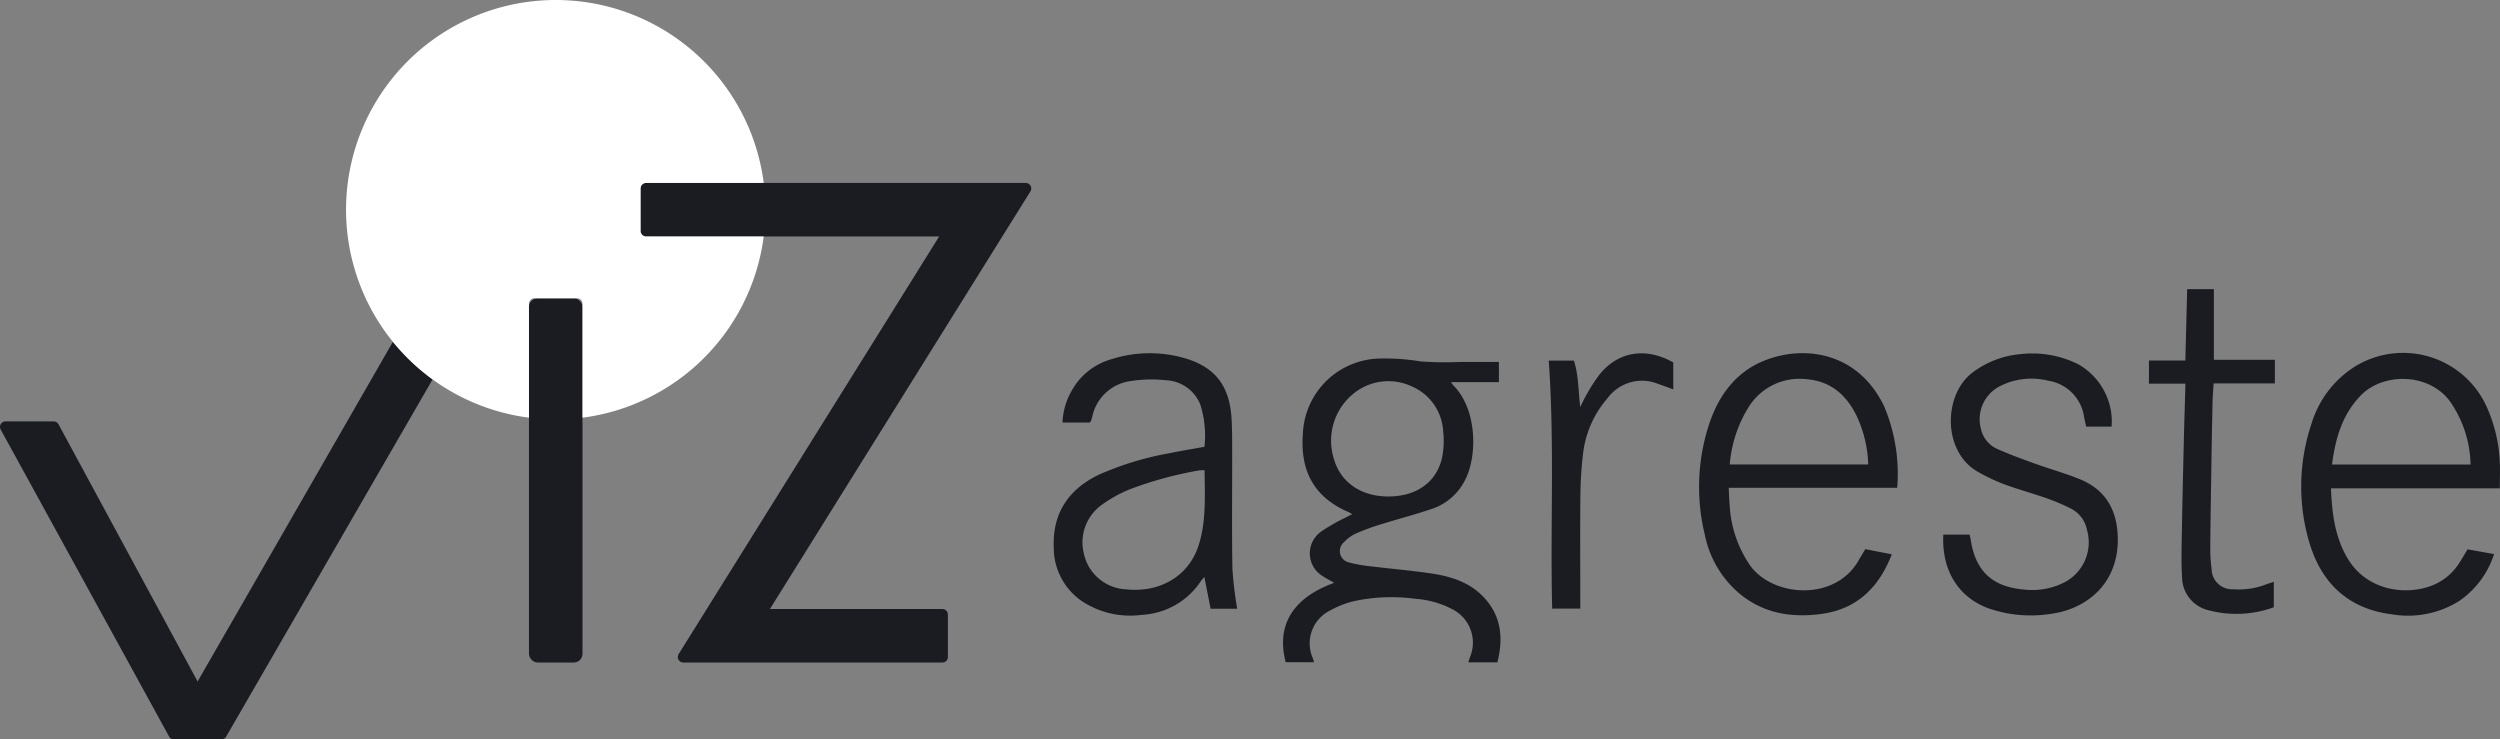 <svg xmlns="http://www.w3.org/2000/svg" width="337.815" height="99.917" viewBox="0 0 337.815 99.917">
  <rect x="0" y="0" width="337.815" height="99.917" fill="#808080" stroke="none"/>
  <g id="Groupe_362" data-name="Groupe 362" transform="translate(-2088.035 -253.081)">
    <g id="Groupe_274" data-name="Groupe 274" transform="translate(2230.408 292.152)">
      <path id="Tracé_1045" data-name="Tracé 1045" d="M2358.516,369.582c-1.061-4.018-.031-8.333,6.552-10.724-.517-.3-1-.547-1.445-.841a3.593,3.593,0,0,1-.36-6.052,24.951,24.951,0,0,1,3.457-1.979c.222-.124.452-.234.785-.4a4.987,4.987,0,0,0-.479-.282c-4.832-2.054-6.572-5.76-6.187-10.654a10.6,10.6,0,0,1,10.483-10.1,29.64,29.64,0,0,1,5.389.383,42.765,42.765,0,0,0,5.4.074c1.716,0,3.432,0,5.215,0v2.732h-6.453a2.706,2.706,0,0,0,.3.449c3.234,3.185,3.359,9.776,1.387,13.141a7.748,7.748,0,0,1-4.27,3.53c-2.3.781-4.656,1.39-6.975,2.115a29.789,29.789,0,0,0-3.307,1.22,5.13,5.13,0,0,0-1.606,1.158,1.579,1.579,0,0,0,.73,2.766,18.213,18.213,0,0,0,2.894.51c2.728.335,5.471.562,8.188.968s5.312,1.241,7.218,3.375c2.243,2.512,2.5,5.452,1.686,8.633H2383.2c.07-.236.115-.442.19-.637a5.064,5.064,0,0,0-2.361-6.544,12.514,12.514,0,0,0-4.95-1.4,23.968,23.968,0,0,0-8.548.359,13.282,13.282,0,0,0-3.04,1.227,4.958,4.958,0,0,0-2.3,6.463c.053.142.084.293.148.519Zm13.854-22.391c3.851,0,6.592-1.957,7.3-5.367a11.335,11.335,0,0,0,.128-3.388,7.011,7.011,0,0,0-4.2-6.1,7.452,7.452,0,0,0-7.808.865,8.186,8.186,0,0,0-2.733,9C2365.982,345.313,2368.731,347.19,2372.371,347.191Z" transform="translate(-2327.158 -319.174)" fill="#1a1c21"/>
      <path id="Tracé_1046" data-name="Tracé 1046" d="M2330.241,340.087a13.848,13.848,0,0,0-.573-5.739,5.246,5.246,0,0,0-4.688-3.257,17.814,17.814,0,0,0-4.674.11,6.11,6.11,0,0,0-5.222,4.8c-.052.189-.1.377-.169.562a1.3,1.3,0,0,1-.166.241h-3.689a9.344,9.344,0,0,1,1.227-4.271,8.907,8.907,0,0,1,5.4-4.287,16.962,16.962,0,0,1,9.76-.169c4.2,1.179,6.2,3.746,6.456,8.216.1,1.725.079,3.457.082,5.186.009,5.031-.055,10.063.033,15.093a51.5,51.5,0,0,0,.644,5.394h-3.589l-.848-4.291c-.21.25-.366.407-.488.587a10.194,10.194,0,0,1-8.015,4.539,11.788,11.788,0,0,1-7.987-1.824,8.739,8.739,0,0,1-3.858-7.188c-.208-4.649,1.916-7.887,6.025-9.9a41.408,41.408,0,0,1,9.771-2.965C2327.126,340.615,2328.6,340.385,2330.241,340.087Zm.02,3.176a4.226,4.226,0,0,0-.651,0,51.067,51.067,0,0,0-9.41,2.547,18.064,18.064,0,0,0-3.883,2.154,6.22,6.22,0,0,0-2.387,6.484,6.118,6.118,0,0,0,5.739,4.9c4.57.487,8.425-1.8,9.758-5.871C2330.509,350.177,2330.278,346.756,2330.261,343.263Z" transform="translate(-2309.86 -318.784)" fill="#1a1c21"/>
      <path id="Tracé_1047" data-name="Tracé 1047" d="M2468.218,353.916l3.58.7c-1.763,4.521-4.728,7.417-9.556,8.06-4.284.571-8.236-.176-11.522-3.194a14.013,14.013,0,0,1-4.184-7.5,27.174,27.174,0,0,1,.784-15.555c1.326-3.592,3.585-6.513,7.231-7.979,5.346-2.149,12.642-1.228,16.206,6.155a23.533,23.533,0,0,1,1.772,11.023h-22.77c.045.845.056,1.574.126,2.3a15.9,15.9,0,0,0,2.8,8.249c3.171,4.275,11.5,4.789,14.631-.745C2467.589,354.95,2467.879,354.485,2468.218,353.916ZM2449.9,342.47h18.712a16.7,16.7,0,0,0-1.515-6.454c-1.358-2.832-3.438-4.753-6.714-5.054a8.109,8.109,0,0,0-8.077,4A17.25,17.25,0,0,0,2449.9,342.47Z" transform="translate(-2358.539 -318.783)" fill="#1a1c21"/>
      <path id="Tracé_1048" data-name="Tracé 1048" d="M2599.355,345.667h-22.818c.143,3.395.529,6.594,2.265,9.5,2.692,4.508,8.311,5.139,12.014,3.367a7.7,7.7,0,0,0,3.093-2.832c.365-.556.692-1.136,1.088-1.789l3.576.644a12.144,12.144,0,0,1-4.713,6.339,13.006,13.006,0,0,1-9.052,1.807c-6.114-.755-9.762-4.435-11.326-10.173a26.6,26.6,0,0,1,.418-15.56,13.855,13.855,0,0,1,5.751-7.677,12.4,12.4,0,0,1,18.073,5.687,20.382,20.382,0,0,1,1.619,6.964C2599.415,343.112,2599.355,344.287,2599.355,345.667Zm-22.675-3.207H2595.4a15.384,15.384,0,0,0-2.836-8.616c-2.893-3.817-8.973-3.778-11.93-.791C2578.062,335.654,2577.139,338.9,2576.681,342.46Z" transform="translate(-2403.937 -318.756)" fill="#1a1c21"/>
      <path id="Tracé_1049" data-name="Tracé 1049" d="M2519.9,337.386h-3.439c-.095-.43-.19-.84-.275-1.252a5.793,5.793,0,0,0-4.861-4.958,9.4,9.4,0,0,0-6.531.749,5.015,5.015,0,0,0-2.55,5.788,3.862,3.862,0,0,0,2.257,2.711c1.608.716,3.267,1.324,4.926,1.921,2.028.73,4.113,1.317,6.111,2.118,3.434,1.375,5.048,4.027,5.188,7.7.241,6.31-4.12,9.862-9,10.515a17.4,17.4,0,0,1-8.591-.786c-3.434-1.293-6.234-4.524-5.982-9.914h3.556c.049.223.109.44.142.66.641,4.245,2.894,6.378,7.169,6.757a9.559,9.559,0,0,0,5.488-.961,6.08,6.08,0,0,0,3.058-7.1,4.084,4.084,0,0,0-2.118-2.847,26.826,26.826,0,0,0-3.345-1.426c-1.886-.664-3.823-1.187-5.7-1.879a25.827,25.827,0,0,1-3.507-1.651c-4.9-2.709-4.754-10.5-.781-13.46a12.521,12.521,0,0,1,6.4-2.476,13.992,13.992,0,0,1,7.894,1.372A8.933,8.933,0,0,1,2519.9,337.386Z" transform="translate(-2376.937 -318.808)" fill="#1a1c21"/>
      <path id="Tracé_1050" data-name="Tracé 1050" d="M2545.375,326.726h-4.918V323.6h4.921c.083-3.267.164-6.425.246-9.647h3.607v9.553h8.242v3.184H2549.2c-.055.914-.127,1.684-.144,2.454q-.1,4.421-.161,8.842c-.058,3.655-.123,7.309-.151,10.964a23.3,23.3,0,0,0,.178,2.82,2.778,2.778,0,0,0,2.956,2.739,10.223,10.223,0,0,0,4.394-.651c.318-.125.65-.215,1.058-.348v3.432a14.745,14.745,0,0,1-8.795.411,4.629,4.629,0,0,1-3.6-4.44c-.123-1.995-.066-4-.031-6,.076-4.441.184-8.88.289-13.32.048-2,.118-4.005.176-6.008C2545.381,327.355,2545.375,327.127,2545.375,326.726Z" transform="translate(-2392.453 -313.956)" fill="#1a1c21"/>
      <path id="Tracé_1051" data-name="Tracé 1051" d="M2414.1,328.453h3.4c.652,2.017.587,4.131.852,6.264.306-.6.582-1.212.926-1.787a23,23,0,0,1,1.661-2.567c2.515-3.148,6.268-3.766,9.986-1.66v3.636c-.705-.254-1.359-.509-2.026-.727a5.773,5.773,0,0,0-6.862,1.929,13.8,13.8,0,0,0-3.294,7.428,51.359,51.359,0,0,0-.367,5.757c-.05,4.638-.015,9.278-.015,13.917v1.324h-3.8C2414.292,350.792,2414.9,339.672,2414.1,328.453Z" transform="translate(-2347.197 -318.797)" fill="#1a1c21"/>
    </g>
    <g id="Groupe_275" data-name="Groupe 275" transform="translate(2088.035 253.081)">
      <path id="Tracé_1052" data-name="Tracé 1052" d="M2141.127,325.042l-26.391,45.9-18.792-34.75a.749.749,0,0,0-.657-.392l-6.5-.006a.748.748,0,0,0-.657,1.108l22.759,41.485a.747.747,0,0,0,.656.388h6.395a.749.749,0,0,0,.648-.374l27.9-48.278A28.547,28.547,0,0,1,2141.127,325.042Z" transform="translate(-2088.035 -278.855)" fill="#1a1c21"/>
      <rect id="Rectangle_259" data-name="Rectangle 259" width="7.234" height="49.216" rx="1.166" transform="translate(71.477 40.308)" fill="#1a1c21"/>
      <path id="Tracé_1053" data-name="Tracé 1053" d="M2263.672,356.4H2228.68a.748.748,0,0,1-.635-1.144l35.2-56.428h-39.6a.748.748,0,0,1-.748-.748v-5.737a.748.748,0,0,1,.748-.748h51.295a.748.748,0,0,1,.635,1.144l-35.2,56.428h23.3a.748.748,0,0,1,.748.748v5.737A.748.748,0,0,1,2263.672,356.4Z" transform="translate(-2136.339 -266.875)" fill="#1a1c21"/>
      <path id="Tracé_1054" data-name="Tracé 1054" d="M2217.328,285.032h-15.892a.748.748,0,0,1-.748-.748v-5.737a.748.748,0,0,1,.748-.748h15.894a28.336,28.336,0,1,0-31.722,31.722V294.137a.748.748,0,0,1,.748-.748h5.737a.749.749,0,0,1,.749.748v15.385A28.347,28.347,0,0,0,2217.328,285.032Z" transform="translate(-2114.13 -253.081)" fill="#fff"/>
    </g>
  </g>
</svg>
